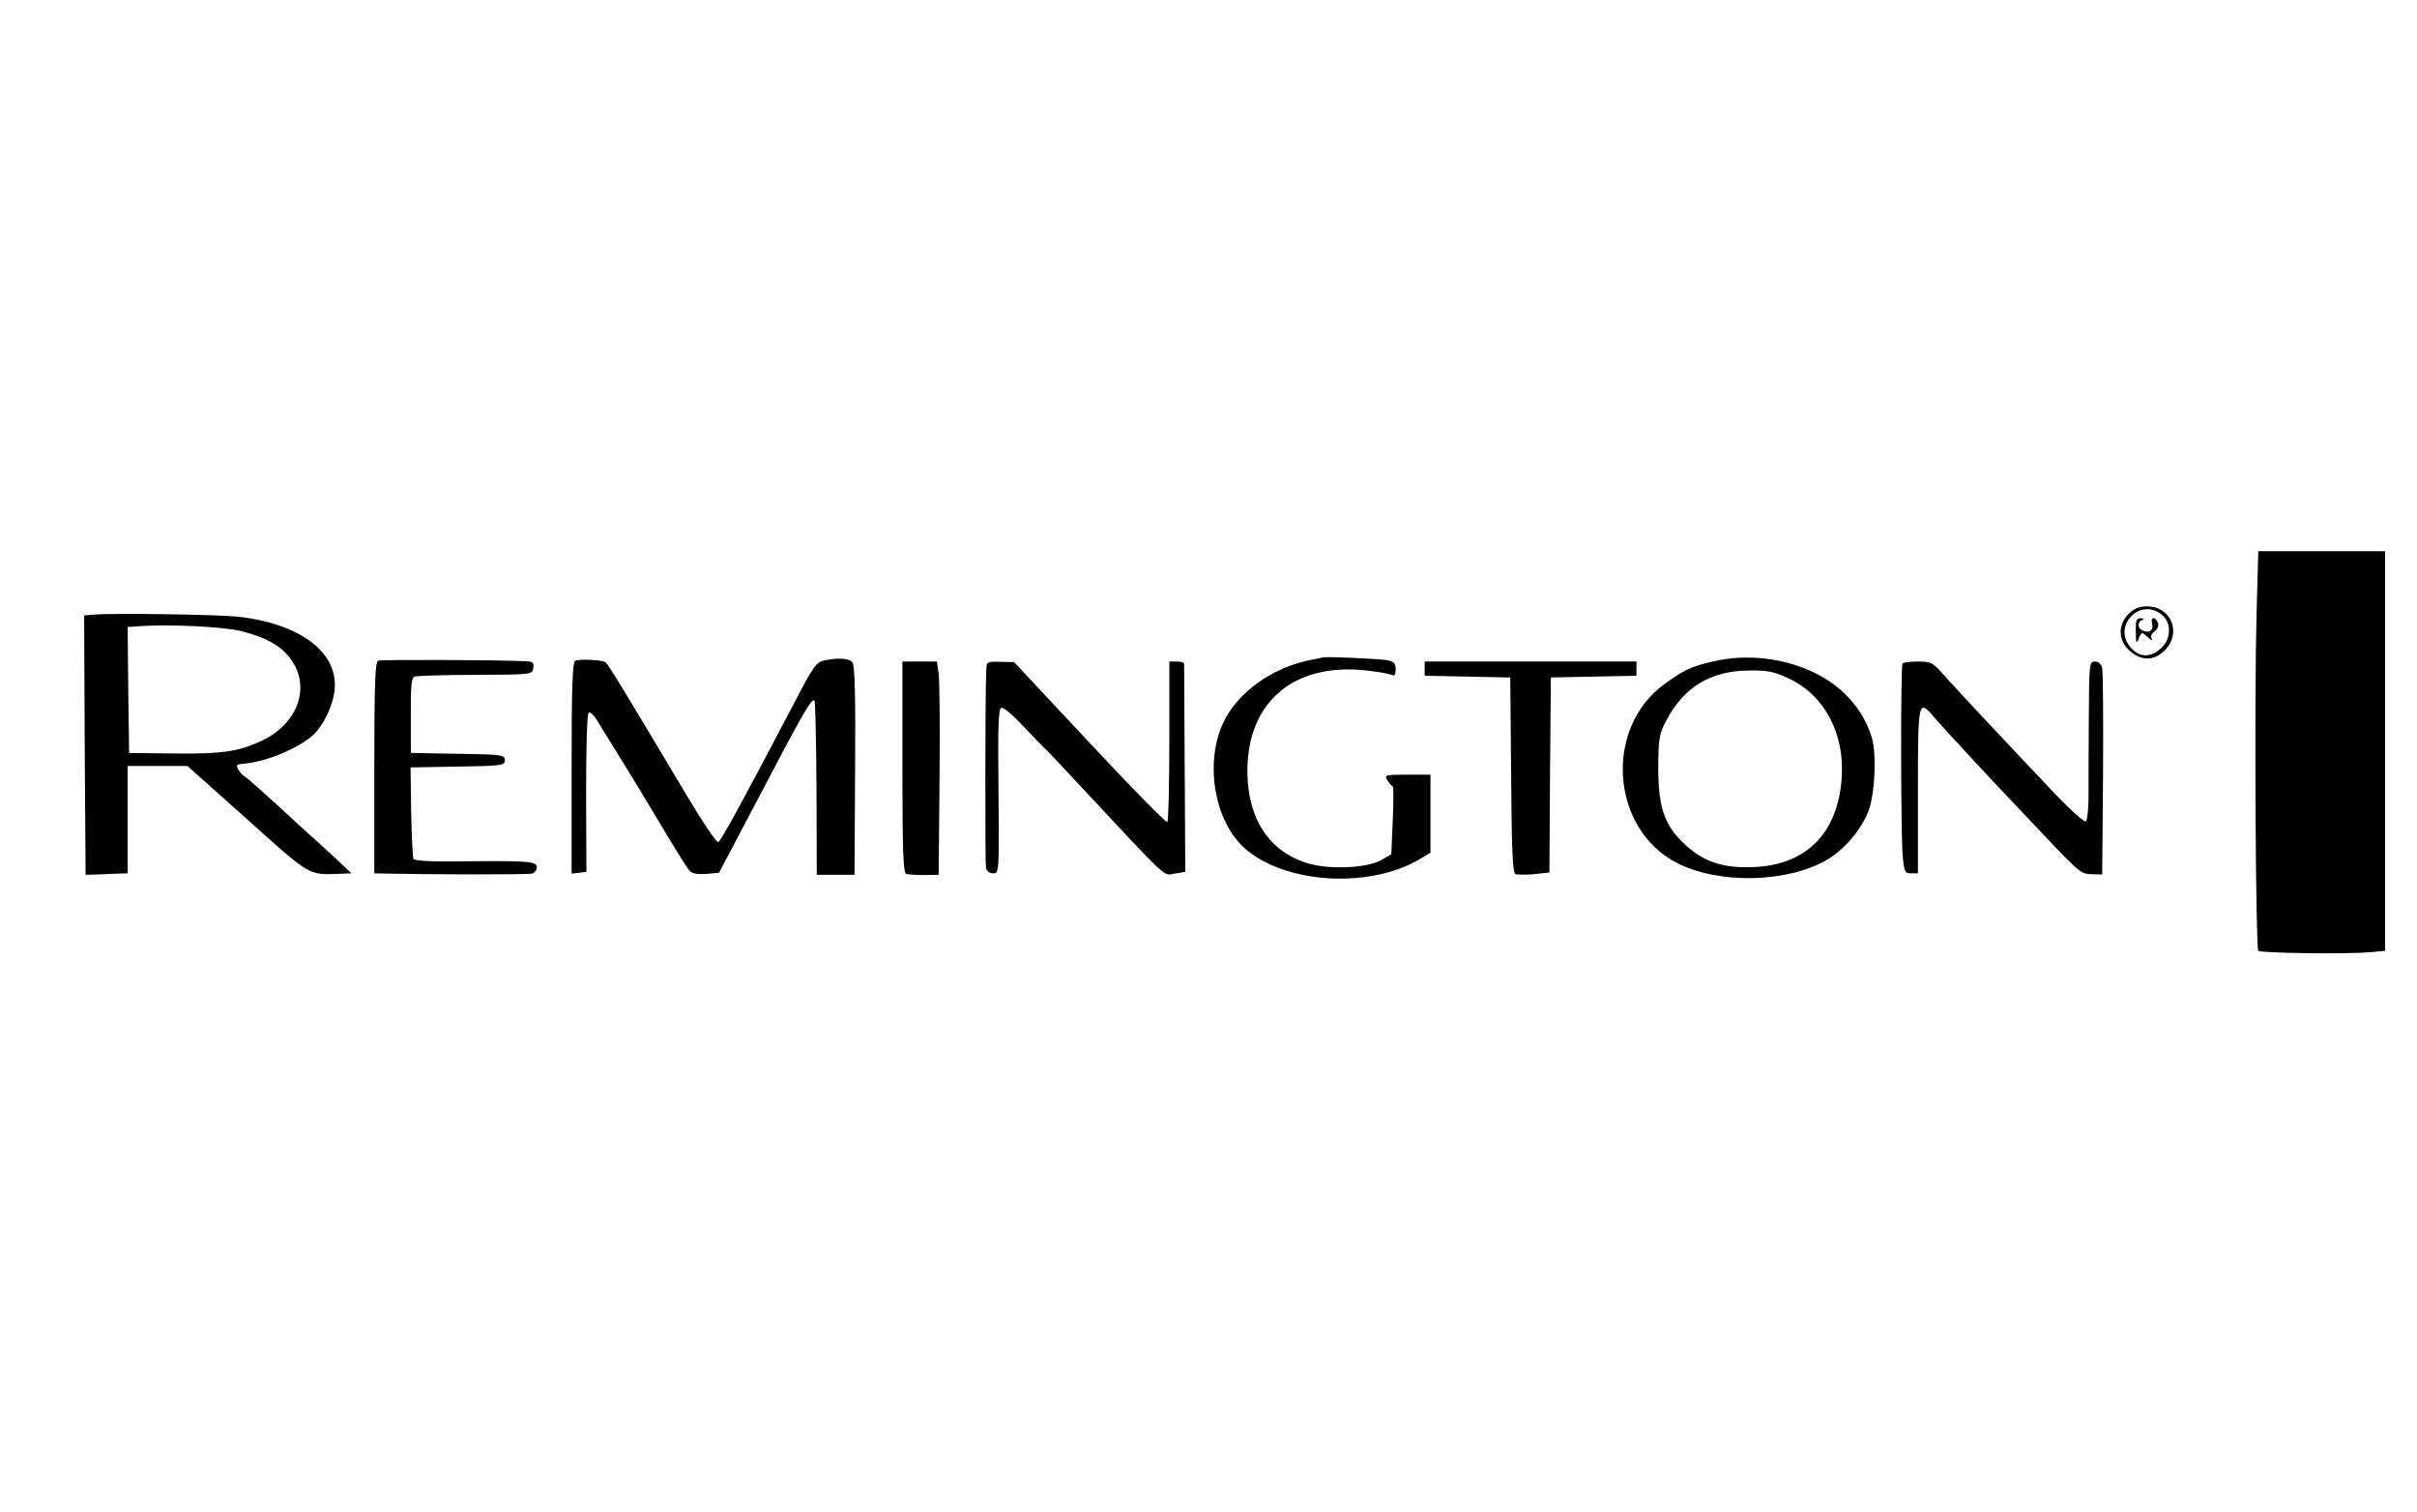 <?xml version="1.0" standalone="no"?>
<!DOCTYPE svg PUBLIC "-//W3C//DTD SVG 20010904//EN"
 "http://www.w3.org/TR/2001/REC-SVG-20010904/DTD/svg10.dtd">
<svg version="1.0" xmlns="http://www.w3.org/2000/svg"
 width="833pt" height="521pt" viewBox="0 0 833 521"
 preserveAspectRatio="xMidYMid meet">

<g transform="translate(0,521) scale(0.1,-0.1)"
fill="#000000" stroke="none">
<path d="M7777 3093 c-8 -306 -3 -1150 6 -1160 9 -8 299 -12 385 -5 l52 5 0
688 0 689 -219 0 -218 0 -6 -217z"/>
<path d="M7336 3094 c-38 -39 -36 -93 5 -128 41 -35 83 -34 120 3 59 59 22
151 -61 151 -27 0 -45 -7 -64 -26z m115 -3 c34 -27 32 -86 -5 -117 -36 -31
-71 -30 -101 2 -68 73 29 178 106 115z"/>
<path d="M7361 3033 c0 -41 2 -44 10 -24 9 23 10 24 31 5 12 -11 18 -13 14 -6
-5 8 -1 18 10 26 10 8 15 20 11 30 -9 22 -26 20 -20 -3 6 -22 -9 -34 -31 -25
-19 7 -21 30 -3 37 7 3 5 6 -5 6 -15 1 -18 -7 -17 -46z"/>
<path d="M327 3092 l-37 -3 2 -447 3 -447 40 1 c22 1 55 2 73 3 l32 1 0 185 0
185 103 0 103 0 206 -184 c217 -195 210 -191 311 -188 l48 2 -38 36 c-21 20
-56 52 -78 72 -22 19 -84 76 -138 126 -55 50 -105 95 -113 99 -7 4 -18 16 -23
25 -8 14 -5 18 12 19 76 6 172 43 235 90 40 30 78 103 85 163 15 131 -119 232
-338 255 -73 7 -422 12 -488 7z m504 -57 c82 -21 130 -47 162 -85 83 -98 39
-234 -95 -295 -79 -36 -134 -44 -303 -42 l-150 2 -3 217 -2 217 42 3 c103 7
289 -2 349 -17z"/>
<path d="M4557 2944 c-1 -1 -15 -4 -32 -7 -139 -25 -263 -114 -312 -224 -61
-140 -26 -334 76 -426 137 -122 424 -141 599 -41 l42 25 0 134 0 135 -80 0
c-78 0 -80 -1 -68 -20 7 -11 15 -20 18 -20 3 0 3 -53 0 -117 l-5 -117 -34 -20
c-48 -28 -177 -34 -252 -12 -135 40 -210 154 -210 319 0 235 157 371 401 347
41 -4 83 -11 93 -15 14 -6 17 -2 17 18 0 22 -6 27 -32 32 -34 5 -216 13 -221
9z"/>
<path d="M5903 2930 c-77 -18 -98 -28 -167 -78 -210 -153 -184 -501 45 -617
144 -73 380 -68 516 12 59 34 119 105 143 169 22 60 28 195 11 252 -27 90 -92
167 -181 215 -109 58 -245 76 -367 47z m263 -59 c123 -58 193 -191 181 -346
-14 -184 -118 -292 -293 -303 -110 -6 -176 14 -242 73 -75 67 -97 130 -97 270
1 100 3 115 28 162 60 115 154 172 287 172 63 1 85 -4 136 -28z"/>
<path d="M1303 2933 c-10 -4 -13 -87 -13 -369 l0 -364 48 -1 c132 -3 479 -4
495 0 9 2 17 12 17 22 0 21 -28 23 -297 20 -68 -1 -124 3 -128 8 -3 5 -6 79
-8 163 l-2 153 163 3 c153 2 162 4 162 22 0 18 -9 20 -162 22 l-162 3 0 129
c-1 101 2 130 13 134 7 3 102 6 210 6 195 1 196 1 199 24 3 18 -2 22 -25 23
-105 5 -500 6 -510 2z"/>
<path d="M1983 2933 c-10 -4 -13 -87 -13 -369 l0 -365 26 3 25 3 -1 272 c0
158 3 274 9 277 5 3 18 -9 29 -27 10 -17 43 -70 72 -117 45 -72 92 -150 135
-222 59 -99 100 -166 111 -178 9 -11 26 -14 58 -12 l44 4 143 271 c143 274
177 332 186 323 3 -3 6 -139 7 -303 l1 -298 65 0 65 0 2 359 c2 247 -1 364 -9
373 -11 14 -47 17 -97 7 -28 -6 -38 -20 -107 -153 -179 -341 -247 -465 -258
-473 -6 -4 -52 65 -109 160 -230 386 -271 453 -281 460 -13 8 -86 11 -103 5z"/>
<path d="M3110 2566 c0 -282 3 -365 13 -368 6 -2 35 -4 62 -4 l50 1 3 325 c2
179 0 344 -3 368 l-6 42 -60 0 -59 0 0 -364z"/>
<path d="M3399 2898 c-4 -89 -4 -665 -1 -680 3 -10 13 -18 23 -18 23 0 23 -4
20 319 -2 177 0 245 9 251 7 4 35 -19 73 -59 34 -36 67 -70 73 -76 7 -5 54
-55 105 -110 335 -359 306 -332 347 -326 l37 6 -2 355 c-1 195 -2 358 -2 363
-1 4 -12 7 -26 7 l-25 0 0 -274 c0 -151 -3 -277 -7 -279 -5 -3 -125 120 -268
273 l-260 278 -47 1 c-47 1 -48 1 -49 -31z"/>
<path d="M4910 2905 l0 -24 148 -3 147 -3 3 -336 c2 -258 5 -338 15 -342 7 -2
36 -2 64 0 l53 6 2 336 3 336 148 3 147 3 0 24 0 25 -365 0 -365 0 0 -25z"/>
<path d="M6557 2923 c-7 -11 -6 -574 0 -655 5 -63 8 -68 29 -68 l24 0 0 285
c0 313 1 317 56 253 24 -29 208 -228 289 -312 17 -18 72 -76 123 -130 85 -89
97 -99 130 -99 l37 -1 3 344 c1 190 0 355 -3 368 -3 13 -13 22 -25 22 -19 0
-20 -8 -21 -187 -1 -104 -1 -226 -1 -273 0 -46 -4 -87 -9 -91 -6 -3 -49 35
-97 85 -155 163 -368 390 -401 429 -30 33 -38 37 -81 37 -27 0 -51 -3 -53 -7z"/>
</g>
</svg>
